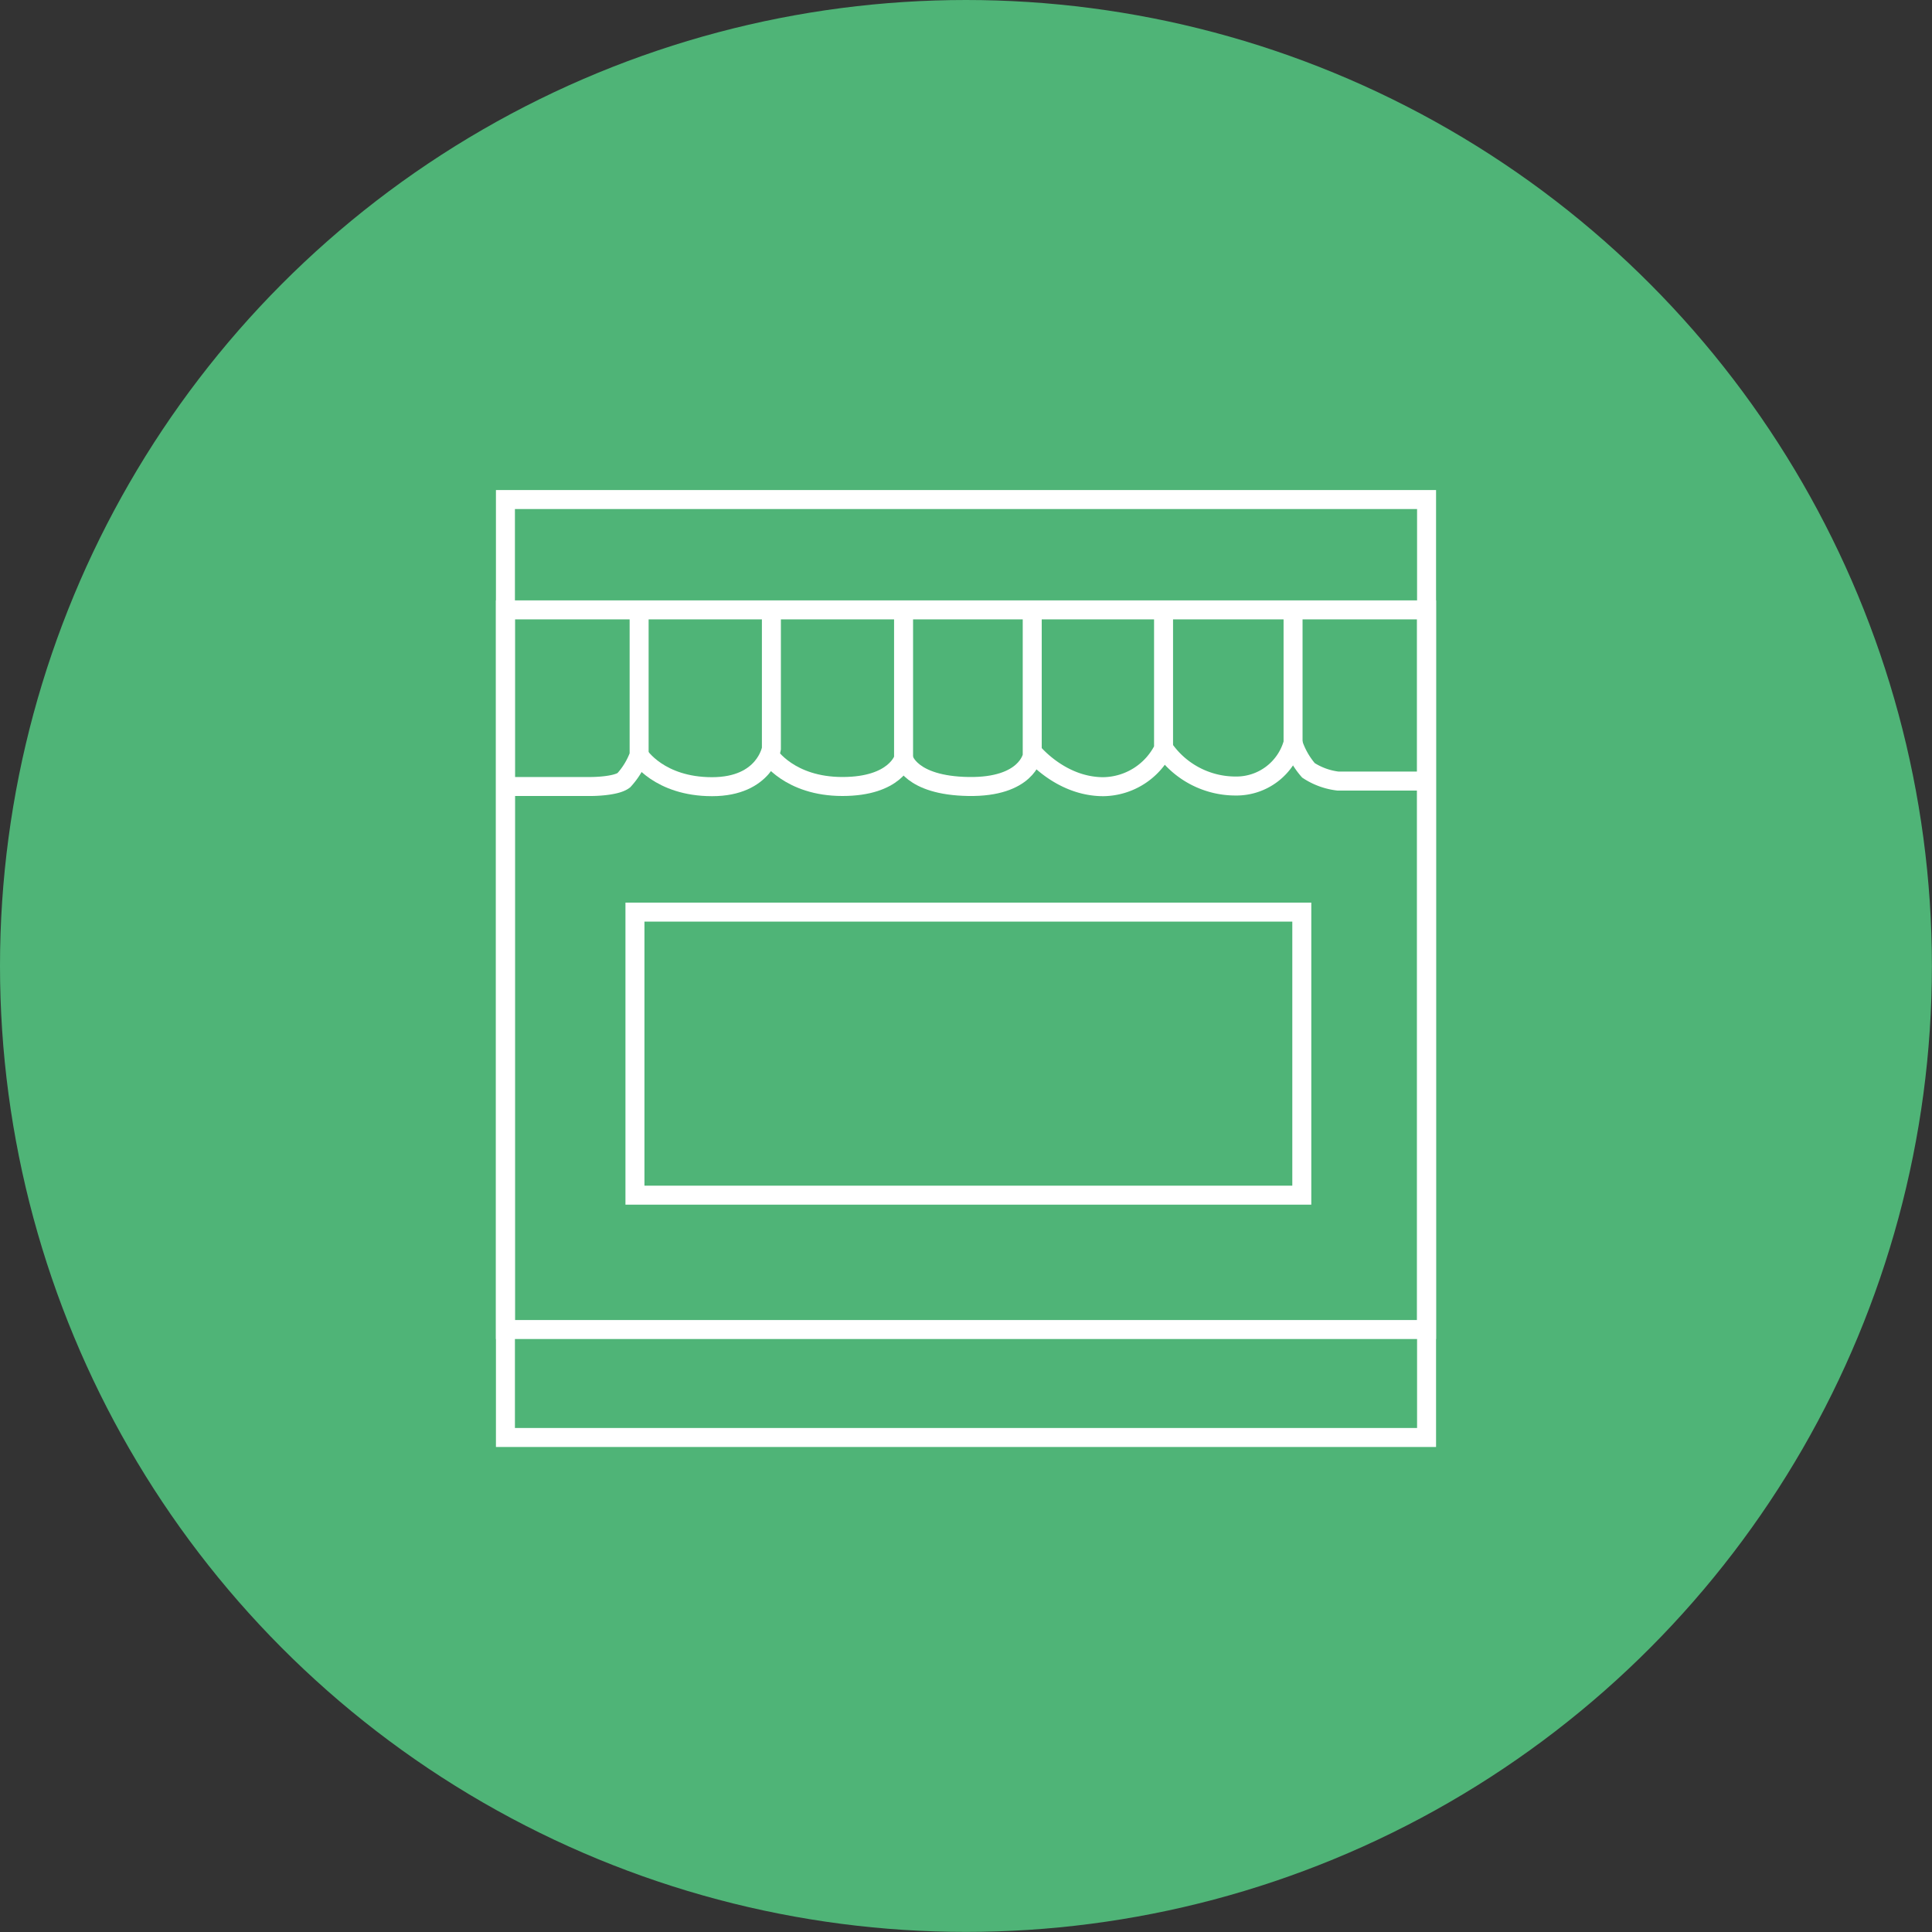 <svg xmlns="http://www.w3.org/2000/svg" viewBox="0 0 203.47 203.47"><rect x="0" y="0" width="203.47" height="203.47" fill="#333333" stroke="none"/><defs><style>.cls-1{fill:#4fb477;}.cls-2{fill:none;stroke:#fff;stroke-miterlimit:10;stroke-width:2px;}</style></defs><g id="Calque_2" data-name="Calque 2"><g id="Calque_1-2" data-name="Calque 1"><circle class="cls-1" cx="101.73" cy="101.73" r="101.73"></circle><rect class="cls-2" x="66.87" y="96.06" width="70.23" height="29.81"></rect><rect class="cls-2" x="53.23" y="52.61" width="97.01" height="98.78"></rect><rect class="cls-2" x="53.23" y="64.23" width="97.01" height="75.79"></rect><path class="cls-2" d="M53.23,82.83h9.06s2.56,0,3.41-.66a8,8,0,0,0,1.61-2.65V64.23"></path><path class="cls-2" d="M81.24,64.23V78.85s-.67,4-6.25,4-7.68-3.31-7.68-3.31"></path><path class="cls-2" d="M95.16,64.23V79.89s-.85,2.94-6.44,2.94S81,79.51,81,79.51"></path><path class="cls-2" d="M108.71,64.23V79.61s-.57,3.32-6.72,3.22-6.83-2.94-6.83-2.94"></path><path class="cls-2" d="M122.54,64.23V78.85a7.19,7.19,0,0,1-6.34,4c-4.55,0-7.49-3.69-7.49-3.69"></path><path class="cls-2" d="M136.18,64.23v14a6.19,6.19,0,0,1-6.06,4.55,9.19,9.19,0,0,1-7.58-4"></path><path class="cls-2" d="M150.24,82.26h-9.32a7.23,7.23,0,0,1-3.12-1.13,8.33,8.33,0,0,1-1.62-2.85"></path></g></g></svg>